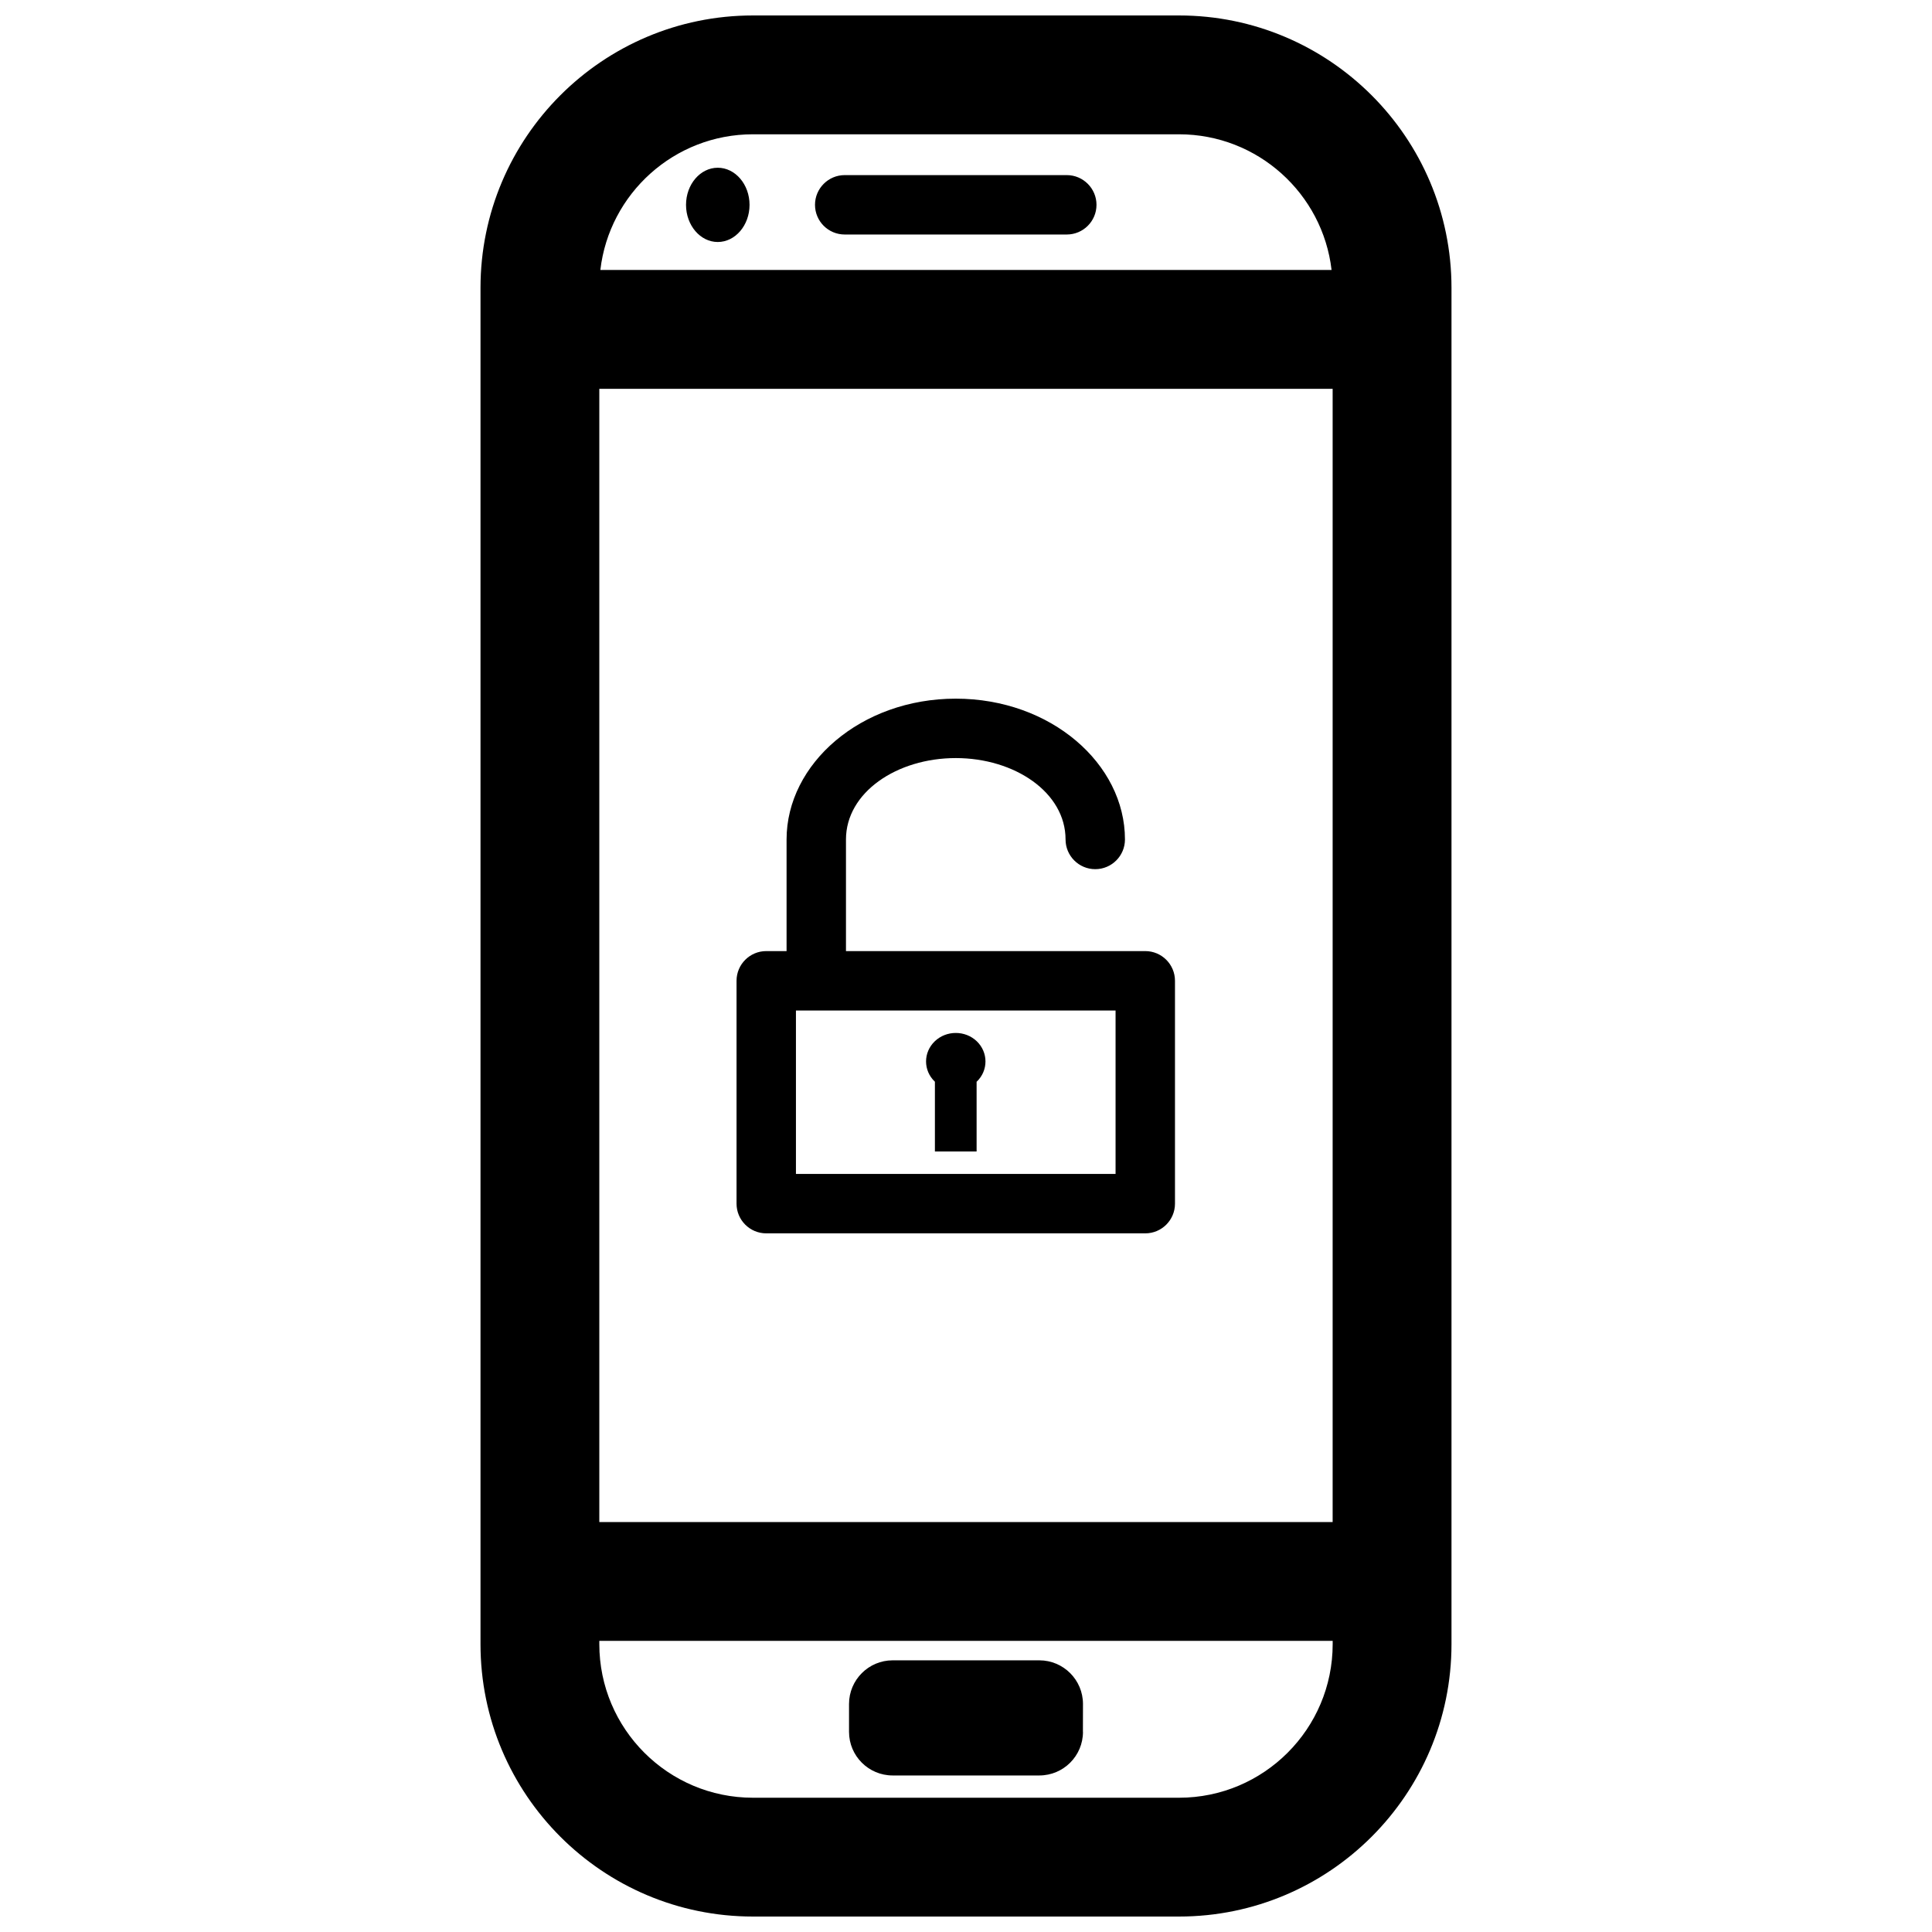 <?xml version="1.0" encoding="UTF-8"?>
<!-- Uploaded to: ICON Repo, www.svgrepo.com, Generator: ICON Repo Mixer Tools -->
<svg width="800px" height="800px" version="1.1" viewBox="144 144 512 512" xmlns="http://www.w3.org/2000/svg">
 <defs>
  <clipPath id="a">
   <path d="m271 148.09h258v503.81h-258z"/>
  </clipPath>
 </defs>
 <g clip-path="url(#a)">
  <path d="m528.66 220.3c0-39.848-32.355-72.203-72.203-72.203h-112.92c-39.848 0-72.199 32.355-72.199 72.203v359.4c0 39.852 32.352 72.203 72.199 72.203h112.92c39.848 0 72.203-32.352 72.203-72.203v-359.4zm-31.488 358.54v0.863c0 22.469-18.25 40.715-40.715 40.715h-112.92c-22.465 0-40.711-18.246-40.711-40.715v-0.863zm-66.188 24.117 0.016-7.383c0-6.375-5.18-11.57-11.574-11.57h-38.855c-6.391 0-11.57 5.195-11.57 11.57v7.383c0 6.379 5.18 11.559 11.57 11.559h38.855c6.394 0 11.574-5.18 11.574-11.559zm-128.16-355.92v300.32h194.34v-300.32zm49.625 119.43v29.582h-5.387c-4.344 0-7.871 3.527-7.871 7.871v59.059c0 4.344 3.527 7.871 7.871 7.871h100.45c4.344 0 7.871-3.527 7.871-7.871v-59.059c0-4.344-3.527-7.871-7.871-7.871h-79.32v-29.582c0-12.453 13.461-21.57 29.094-21.57 15.637 0 29.098 9.117 29.098 21.57 0 4.344 3.527 7.871 7.871 7.871s7.871-3.527 7.871-7.871c0-20.059-19.648-37.316-44.84-37.316-25.172 0-44.836 17.258-44.836 37.316zm2.484 45.324h84.703v43.312h-84.703v-43.312zm36.797 18.848c-3.086-2.945-3.086-7.731 0-10.691 3.07-2.941 8.059-2.941 11.129 0 3.07 2.961 3.07 7.746 0 10.691h-0.047v18.516h-11.051v-18.516zm105.15-215.09h-193.78c2.348-20.234 19.57-35.961 40.43-35.961h112.92c20.859 0 38.086 15.727 40.43 35.961zm-162.67-27.098c4.644 0 8.426 4.41 8.426 9.84 0 5.418-3.781 9.84-8.426 9.84-4.629 0-8.406-4.422-8.406-9.84 0-5.43 3.777-9.84 8.406-9.84zm33.645 17.695h58.852c4.348 0 7.875-3.523 7.875-7.871 0-4.328-3.527-7.871-7.875-7.871h-58.852c-4.344 0-7.871 3.543-7.871 7.871 0 4.348 3.527 7.871 7.871 7.871z" fill-rule="evenodd"/>
 </g>
</svg>